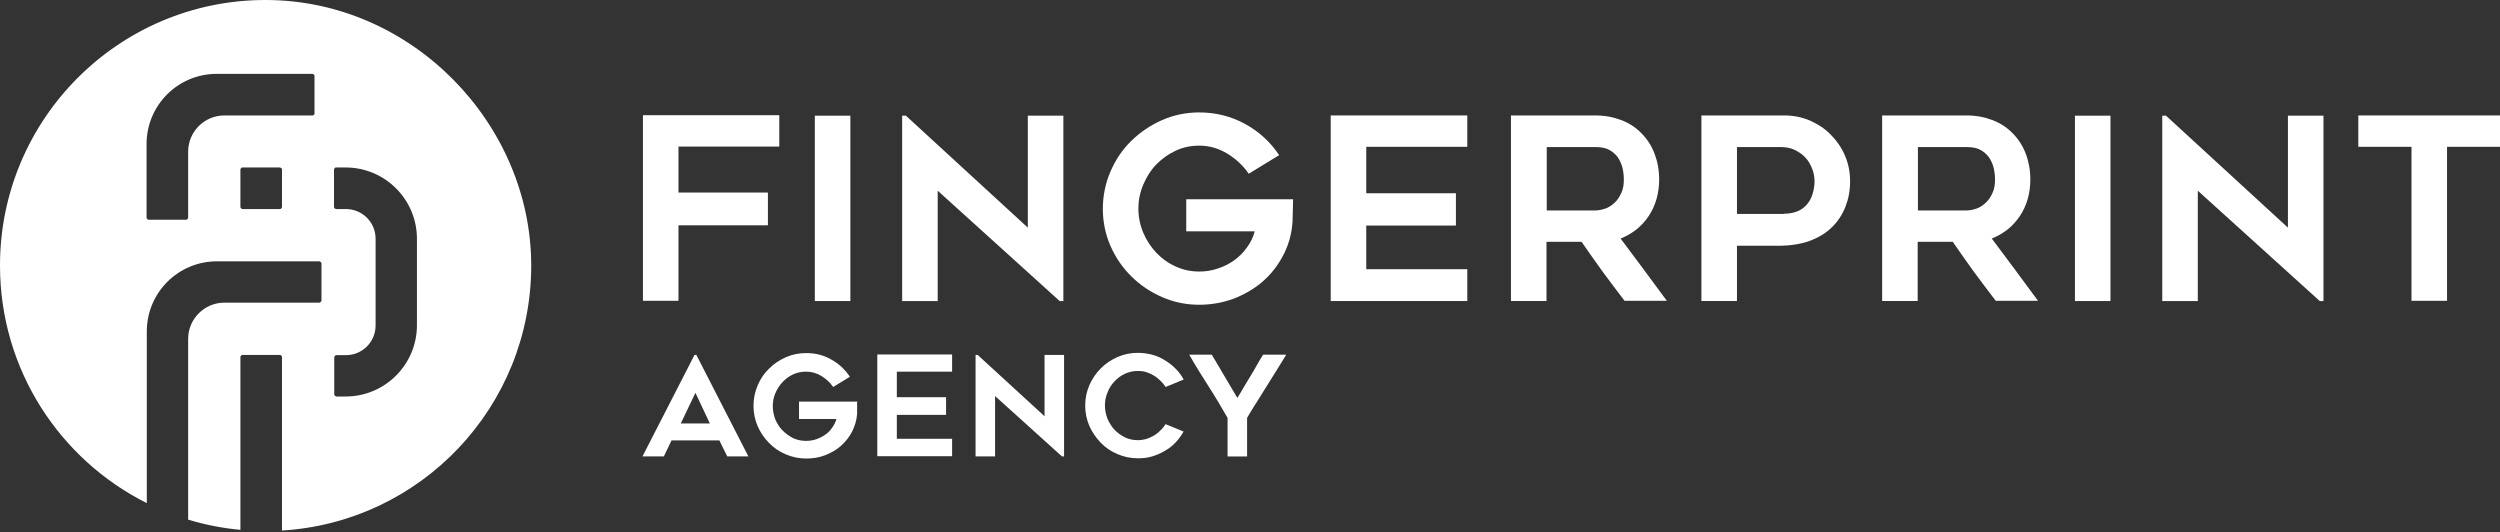 <svg xmlns="http://www.w3.org/2000/svg" width="310" height="66" viewBox="0 0 310 66" fill="none"><rect x="0" y="0" width="310" height="66" fill="#333333" stroke="none"/><path d="M32.921 0C14.747 0 0 14.747 0 32.921C0 45.825 7.402 56.971 18.203 62.386V41.101C18.203 36.291 22.091 32.403 26.901 32.403H39.632C39.632 32.403 39.862 32.518 39.862 32.633V37.299C39.862 37.299 39.747 37.529 39.632 37.529H27.823C25.346 37.529 23.33 39.546 23.33 42.023V64.431C25.404 65.065 27.564 65.497 29.811 65.698V44.24C29.811 44.24 29.897 44.01 30.041 44.01H34.736C34.736 44.01 34.966 44.096 34.966 44.24V65.785C52.219 64.748 65.871 50.433 65.871 32.921C65.871 15.409 51.124 0 32.921 0ZM34.966 25.692C34.966 25.692 34.88 25.922 34.736 25.922H30.041C30.041 25.922 29.811 25.836 29.811 25.692V20.997C29.811 20.997 29.897 20.767 30.041 20.767H34.736C34.736 20.767 34.966 20.853 34.966 20.997V25.692ZM39.027 14.084C39.027 14.084 38.912 14.315 38.797 14.315H27.823C25.346 14.315 23.33 16.331 23.33 18.808V27.017C23.33 27.017 23.244 27.247 23.099 27.247H18.405C18.405 27.247 18.174 27.161 18.174 27.017V17.858C18.174 13.047 22.063 9.159 26.873 9.159H38.768C38.768 9.159 38.998 9.246 38.998 9.39V14.084H39.027ZM51.7 40.323C51.7 45.191 47.754 49.166 42.858 49.166H41.677C41.677 49.166 41.447 49.05 41.447 48.935V44.269C41.447 44.269 41.562 44.039 41.677 44.039H42.887C44.932 44.039 46.574 42.397 46.574 40.352V29.609C46.574 27.564 44.932 25.922 42.887 25.922H41.648C41.648 25.922 41.418 25.836 41.418 25.692V20.997C41.418 20.997 41.504 20.767 41.648 20.767H42.858C47.726 20.767 51.7 24.712 51.7 29.609V40.323Z" fill="white"></path><path d="M79.667 56.597L86.119 44.011H86.349L92.801 56.597H90.18L89.201 54.61H83.267L82.317 56.597H79.696H79.667ZM84.419 52.507H88.02L86.234 48.706L84.419 52.507Z" fill="white"></path><path d="M106.28 49.714C106.28 49.944 106.28 50.174 106.28 50.376C106.28 50.549 106.28 50.751 106.28 50.923C106.28 51.096 106.28 51.24 106.28 51.327C106.223 52.133 105.992 52.853 105.647 53.544C105.301 54.207 104.811 54.812 104.264 55.301C103.688 55.791 103.054 56.165 102.305 56.453C101.557 56.741 100.779 56.857 99.972 56.857C99.08 56.857 98.244 56.684 97.438 56.338C96.631 55.992 95.94 55.532 95.364 54.927C94.759 54.322 94.298 53.631 93.953 52.853C93.607 52.047 93.434 51.211 93.434 50.318C93.434 49.425 93.607 48.59 93.953 47.784C94.298 46.977 94.759 46.286 95.364 45.71C95.969 45.105 96.66 44.644 97.438 44.299C98.216 43.953 99.08 43.78 99.972 43.78C101.096 43.78 102.161 44.039 103.083 44.587C104.034 45.105 104.782 45.825 105.387 46.718L103.314 47.985C102.939 47.438 102.478 47.006 101.873 46.632C101.269 46.257 100.635 46.084 99.944 46.084C99.368 46.084 98.849 46.2 98.331 46.43C97.841 46.66 97.409 46.977 97.035 47.381C96.66 47.784 96.372 48.216 96.142 48.763C95.911 49.282 95.825 49.829 95.825 50.376C95.825 50.923 95.94 51.499 96.142 52.018C96.372 52.536 96.66 52.997 97.035 53.371C97.409 53.746 97.841 54.063 98.331 54.322C98.82 54.552 99.368 54.668 99.944 54.668C100.376 54.668 100.808 54.61 101.211 54.466C101.614 54.322 101.989 54.149 102.305 53.919C102.651 53.688 102.939 53.4 103.17 53.055C103.429 52.709 103.602 52.363 103.717 51.96H99.08V49.8H106.338L106.28 49.714Z" fill="white"></path><path d="M111.206 46.114V49.254H117.312V51.443H111.206V54.409H118.061V56.569H108.786V43.954H118.061V46.086H111.206V46.114Z" fill="white"></path><path d="M131.684 56.597L123.389 49.109V56.597H120.97V44.011H121.229L129.524 51.615V44.011H131.944V56.597H131.684Z" fill="white"></path><path d="M146.776 53.487C146.488 54.006 146.172 54.438 145.768 54.87C145.365 55.302 144.933 55.618 144.443 55.907C143.954 56.195 143.435 56.425 142.859 56.598C142.283 56.771 141.707 56.828 141.102 56.828C140.209 56.828 139.374 56.655 138.568 56.31C137.761 55.964 137.07 55.503 136.494 54.898C135.918 54.294 135.428 53.602 135.083 52.825C134.737 52.018 134.564 51.183 134.564 50.29C134.564 49.397 134.737 48.562 135.083 47.755C135.428 46.978 135.889 46.287 136.494 45.682C137.099 45.077 137.79 44.616 138.568 44.27C139.345 43.925 140.209 43.752 141.102 43.752C141.707 43.752 142.312 43.838 142.859 43.982C143.407 44.126 143.954 44.357 144.443 44.674C144.933 44.962 145.365 45.307 145.768 45.711C146.172 46.114 146.517 46.575 146.776 47.064L144.53 47.986C144.357 47.698 144.127 47.439 143.896 47.208C143.637 46.978 143.378 46.747 143.09 46.575C142.802 46.402 142.485 46.258 142.139 46.143C141.794 46.027 141.448 45.998 141.102 45.998C140.526 45.998 140.008 46.114 139.489 46.344C139 46.575 138.568 46.891 138.193 47.295C137.819 47.698 137.531 48.13 137.329 48.677C137.099 49.196 137.012 49.743 137.012 50.29C137.012 50.837 137.128 51.413 137.329 51.932C137.56 52.45 137.848 52.911 138.193 53.285C138.539 53.66 139 53.977 139.489 54.236C139.979 54.466 140.526 54.582 141.102 54.582C141.448 54.582 141.794 54.524 142.139 54.438C142.485 54.322 142.773 54.178 143.09 54.006C143.407 53.833 143.666 53.602 143.896 53.372C144.155 53.142 144.357 52.853 144.53 52.594L146.776 53.516V53.487Z" fill="white"></path><path d="M159.479 44.011C159.162 44.53 158.787 45.135 158.355 45.826C157.923 46.517 157.52 47.179 157.059 47.9C156.598 48.62 156.195 49.311 155.763 49.973C155.331 50.636 154.957 51.269 154.64 51.817V56.598H152.22V51.817C151.472 50.521 150.694 49.196 149.859 47.9C149.023 46.603 148.217 45.307 147.468 43.982H150.262C150.78 44.846 151.299 45.739 151.846 46.661C152.393 47.583 152.912 48.476 153.43 49.34C153.689 48.936 153.949 48.504 154.208 48.044C154.496 47.583 154.755 47.122 155.043 46.661C155.331 46.2 155.59 45.739 155.85 45.279C156.109 44.818 156.368 44.386 156.627 43.982H159.421L159.479 44.011Z" fill="white"></path><path d="M84.131 18.202V23.876H95.22V27.938H84.131V37.298H79.725V14.285H96.632V18.174H84.131V18.202Z" fill="white"></path><path d="M105.445 37.329H101.038V14.345H105.445V37.329Z" fill="white"></path><path d="M131.396 37.329L116.275 23.648V37.329H111.868V14.345H112.329L127.45 28.227V14.345H131.857V37.329H131.396Z" fill="white"></path><path d="M160.343 24.741C160.343 25.173 160.314 25.577 160.314 25.98C160.314 26.326 160.285 26.642 160.285 26.959C160.285 27.276 160.285 27.535 160.256 27.708C160.141 29.148 159.738 30.502 159.075 31.74C158.413 32.979 157.578 34.044 156.541 34.937C155.504 35.83 154.294 36.522 152.969 37.04C151.615 37.53 150.204 37.789 148.706 37.789C147.065 37.789 145.538 37.472 144.098 36.838C142.658 36.205 141.391 35.369 140.296 34.275C139.202 33.209 138.338 31.942 137.704 30.502C137.07 29.062 136.753 27.506 136.753 25.893C136.753 24.28 137.07 22.725 137.704 21.256C138.338 19.787 139.202 18.52 140.296 17.454C141.391 16.389 142.658 15.525 144.098 14.891C145.538 14.257 147.093 13.94 148.706 13.94C150.78 13.94 152.681 14.43 154.409 15.38C156.137 16.331 157.549 17.627 158.614 19.24L154.841 21.544C154.179 20.565 153.286 19.73 152.22 19.067C151.126 18.405 149.974 18.059 148.706 18.059C147.67 18.059 146.69 18.261 145.769 18.693C144.847 19.125 144.069 19.701 143.378 20.392C142.687 21.112 142.168 21.948 141.765 22.898C141.362 23.849 141.16 24.828 141.16 25.865C141.16 26.901 141.362 27.91 141.765 28.86C142.168 29.811 142.716 30.617 143.378 31.337C144.069 32.057 144.847 32.633 145.769 33.036C146.69 33.468 147.67 33.67 148.706 33.67C149.513 33.67 150.262 33.555 151.011 33.296C151.731 33.065 152.422 32.72 153.027 32.288C153.632 31.855 154.15 31.337 154.611 30.703C155.072 30.07 155.389 29.436 155.59 28.687H147.093V24.712H160.343V24.741Z" fill="white"></path><path d="M169.416 18.204V23.964H180.533V27.968H169.416V33.383H181.945V37.328H165.009V14.315H181.945V18.204H169.416Z" fill="white"></path><path d="M191.766 37.328H187.359V14.315H197.814C198.995 14.315 200.061 14.517 201.04 14.892C202.02 15.266 202.855 15.813 203.546 16.533C204.237 17.224 204.785 18.06 205.159 19.039C205.533 20.018 205.735 21.084 205.735 22.236C205.735 23.964 205.303 25.491 204.439 26.787C203.575 28.083 202.394 29.005 200.954 29.581C202.884 32.144 204.785 34.708 206.686 37.3H201.444C200.522 36.09 199.629 34.909 198.736 33.699C197.872 32.49 196.979 31.251 196.115 29.984H191.766V37.3V37.328ZM191.766 26.096H197.814C198.218 26.096 198.621 26.009 199.053 25.865C199.485 25.721 199.859 25.462 200.205 25.145C200.551 24.828 200.81 24.425 201.04 23.935C201.271 23.446 201.357 22.898 201.357 22.236C201.357 21.89 201.328 21.516 201.242 21.055C201.155 20.594 200.983 20.162 200.752 19.73C200.493 19.298 200.147 18.953 199.687 18.665C199.226 18.377 198.621 18.233 197.843 18.233H191.795V26.124L191.766 26.096Z" fill="white"></path><path d="M221.231 14.315C222.354 14.315 223.42 14.517 224.428 14.949C225.407 15.381 226.3 15.957 227.02 16.706C227.74 17.426 228.345 18.29 228.777 19.298C229.209 20.306 229.411 21.343 229.411 22.495C229.411 23.647 229.209 24.684 228.835 25.635C228.46 26.585 227.913 27.449 227.164 28.169C226.444 28.889 225.494 29.465 224.399 29.869C223.276 30.272 221.98 30.474 220.511 30.474H215.384V37.328H210.977V14.315H221.231ZM221.231 26.499C221.893 26.499 222.441 26.384 222.93 26.182C223.42 25.98 223.794 25.664 224.111 25.289C224.428 24.915 224.63 24.483 224.774 23.993C224.918 23.503 225.004 23.014 225.004 22.495C225.004 21.977 224.918 21.458 224.716 20.94C224.514 20.422 224.255 19.961 223.91 19.586C223.564 19.183 223.103 18.866 222.585 18.607C222.066 18.348 221.461 18.233 220.77 18.233H215.384V26.528H221.231V26.499Z" fill="white"></path><path d="M237.792 37.328H233.385V14.315H243.841C245.022 14.315 246.087 14.517 247.067 14.892C248.046 15.266 248.881 15.813 249.572 16.533C250.264 17.224 250.811 18.06 251.185 19.039C251.56 20.018 251.761 21.084 251.761 22.236C251.761 23.964 251.329 25.491 250.465 26.787C249.601 28.083 248.42 29.005 246.98 29.581C248.91 32.144 250.811 34.708 252.712 37.3H247.47C246.548 36.09 245.655 34.909 244.762 33.699C243.898 32.49 243.006 31.251 242.141 29.984H237.792V37.3V37.328ZM237.792 26.096H243.841C244.244 26.096 244.647 26.009 245.079 25.865C245.511 25.721 245.886 25.462 246.231 25.145C246.577 24.828 246.836 24.425 247.067 23.935C247.297 23.446 247.383 22.898 247.383 22.236C247.383 21.89 247.355 21.516 247.268 21.055C247.182 20.594 247.009 20.162 246.779 19.73C246.519 19.298 246.174 18.953 245.713 18.665C245.252 18.377 244.647 18.233 243.87 18.233H237.821V26.124L237.792 26.096Z" fill="white"></path><path d="M261.698 37.329H257.291V14.345H261.698V37.329Z" fill="white"></path><path d="M287.649 37.329L272.528 23.648V37.329H268.121V14.345H268.582L283.703 28.227V14.345H288.11V37.329H287.649Z" fill="white"></path><path d="M310 18.204H303.433V37.3H299.026V18.204H292.431V14.315H310V18.204Z" fill="white"></path></svg>